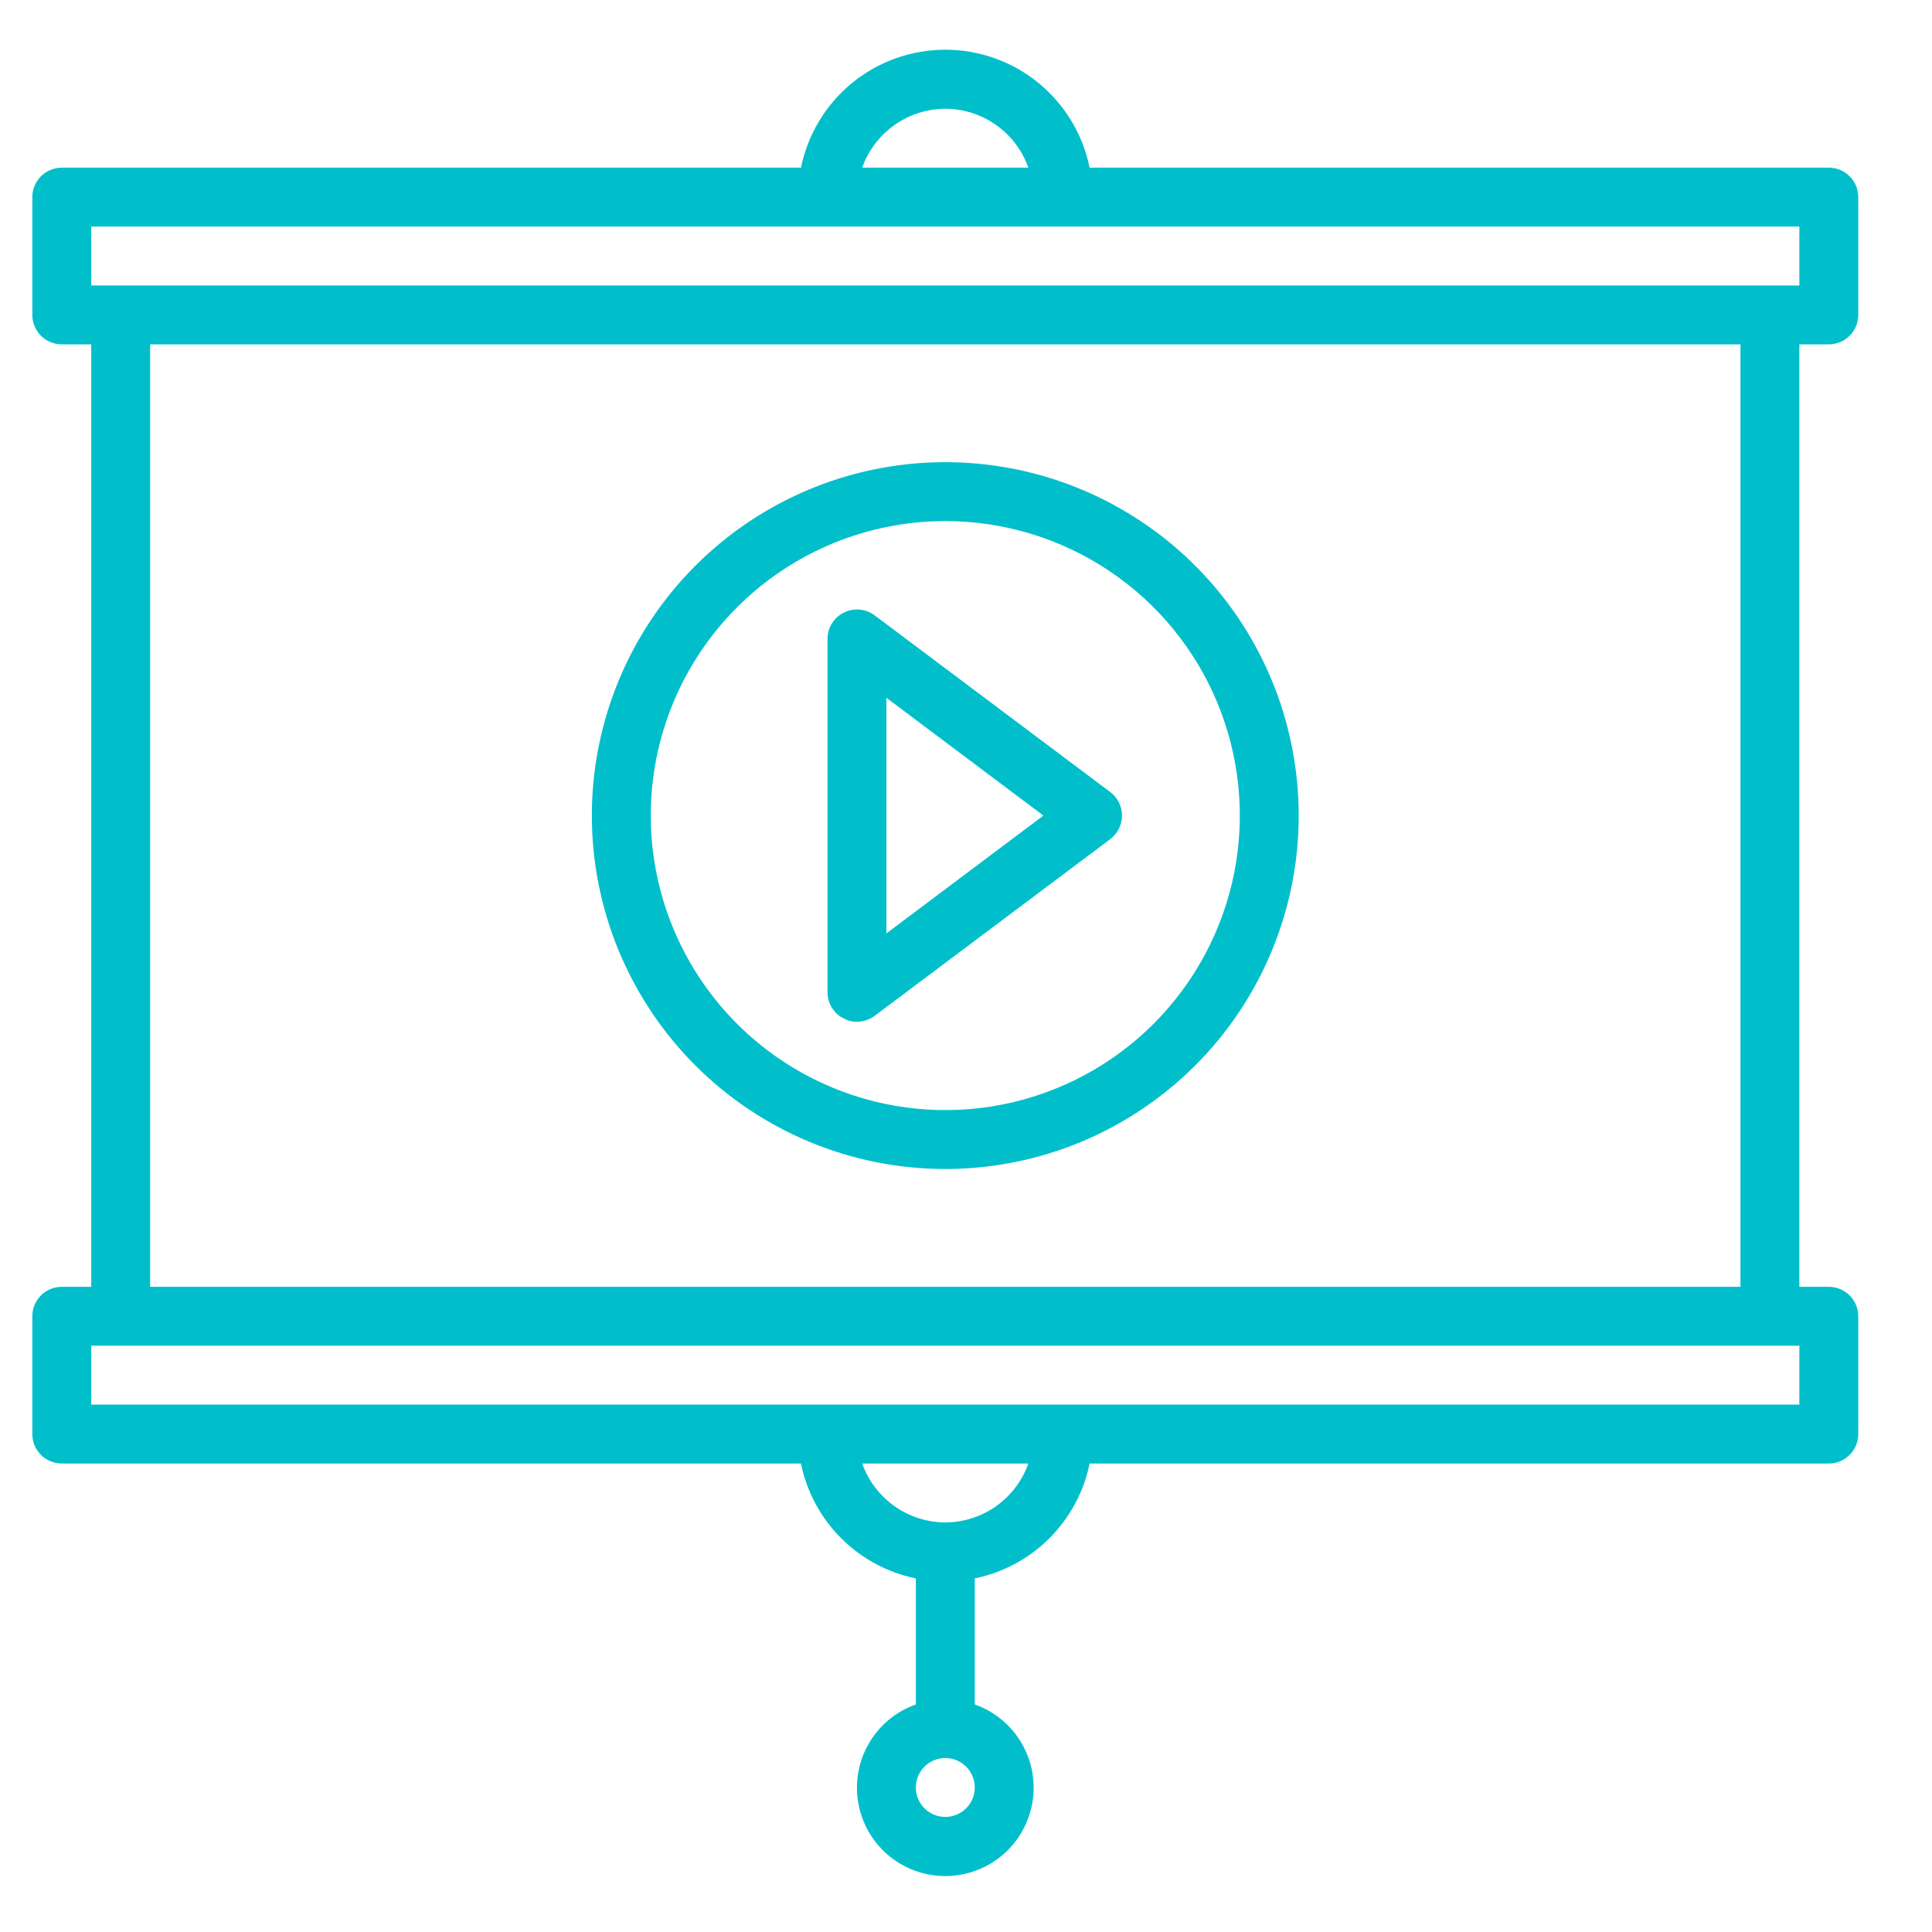 <svg width="41" height="41" viewBox="0 0 41 41" fill="none" xmlns="http://www.w3.org/2000/svg">
<g clip-path="url(#clip0_2347_1131)">
<path d="M38.81 7.308C38.976 7.308 39.135 7.242 39.252 7.125C39.37 7.008 39.435 6.849 39.435 6.683V4.183C39.435 4.017 39.37 3.858 39.252 3.741C39.135 3.624 38.976 3.558 38.81 3.558H23.123C22.98 2.852 22.596 2.217 22.038 1.76C21.48 1.304 20.781 1.055 20.061 1.055C19.34 1.055 18.641 1.304 18.083 1.76C17.525 2.217 17.142 2.852 16.998 3.558H1.311C1.145 3.558 0.986 3.624 0.869 3.741C0.751 3.858 0.686 4.017 0.686 4.183V6.683C0.686 6.849 0.751 7.008 0.869 7.125C0.986 7.242 1.145 7.308 1.311 7.308H1.936V27.308H1.311C1.145 27.308 0.986 27.374 0.869 27.491C0.751 27.608 0.686 27.767 0.686 27.933V30.433C0.686 30.599 0.751 30.758 0.869 30.875C0.986 30.992 1.145 31.058 1.311 31.058H16.998C17.12 31.659 17.417 32.21 17.85 32.643C18.284 33.077 18.835 33.373 19.436 33.496V36.171C19.018 36.318 18.667 36.608 18.443 36.99C18.22 37.371 18.138 37.819 18.213 38.255C18.287 38.691 18.514 39.087 18.852 39.372C19.19 39.657 19.618 39.813 20.061 39.813C20.503 39.813 20.931 39.657 21.269 39.372C21.607 39.087 21.834 38.691 21.909 38.255C21.983 37.819 21.902 37.371 21.678 36.99C21.454 36.608 21.103 36.318 20.686 36.171V33.496C21.286 33.373 21.837 33.077 22.271 32.643C22.704 32.21 23.001 31.659 23.123 31.058H38.81C38.976 31.058 39.135 30.992 39.252 30.875C39.37 30.758 39.435 30.599 39.435 30.433V27.933C39.435 27.767 39.37 27.608 39.252 27.491C39.135 27.374 38.976 27.308 38.81 27.308H38.185V7.308H38.81ZM20.061 2.308C20.447 2.309 20.824 2.43 21.14 2.654C21.456 2.877 21.694 3.193 21.823 3.558H18.298C18.427 3.193 18.666 2.877 18.981 2.654C19.297 2.43 19.674 2.309 20.061 2.308ZM1.936 4.808H38.185V6.058H1.936V4.808ZM20.061 38.558C19.937 38.558 19.816 38.521 19.713 38.453C19.61 38.384 19.53 38.286 19.483 38.172C19.436 38.058 19.423 37.932 19.448 37.811C19.472 37.69 19.531 37.578 19.619 37.491C19.706 37.404 19.817 37.344 19.939 37.32C20.06 37.296 20.186 37.308 20.3 37.356C20.414 37.403 20.512 37.483 20.58 37.586C20.649 37.689 20.686 37.809 20.686 37.933C20.686 38.099 20.62 38.258 20.503 38.375C20.385 38.492 20.226 38.558 20.061 38.558ZM20.061 32.308C19.674 32.307 19.297 32.186 18.981 31.962C18.666 31.739 18.427 31.423 18.298 31.058H21.823C21.694 31.423 21.456 31.739 21.14 31.962C20.824 32.186 20.447 32.307 20.061 32.308ZM38.185 29.808H1.936V28.558H38.185V29.808ZM36.935 27.308H3.186V7.308H36.935V27.308Z" fill="#00BFCB"/>
<path d="M20.061 24.808C21.544 24.808 22.994 24.368 24.227 23.544C25.461 22.72 26.422 21.549 26.99 20.178C27.557 18.808 27.706 17.3 27.416 15.845C27.127 14.39 26.413 13.054 25.364 12.005C24.315 10.956 22.979 10.242 21.524 9.952C20.069 9.663 18.561 9.811 17.19 10.379C15.82 10.947 14.649 11.908 13.825 13.141C13 14.375 12.56 15.825 12.56 17.308C12.56 19.297 13.351 21.205 14.757 22.611C16.164 24.018 18.071 24.808 20.061 24.808ZM20.061 11.058C21.297 11.058 22.505 11.425 23.533 12.111C24.561 12.798 25.362 13.774 25.835 14.916C26.308 16.058 26.432 17.315 26.191 18.527C25.949 19.74 25.354 20.853 24.48 21.727C23.606 22.602 22.492 23.197 21.28 23.438C20.067 23.679 18.811 23.555 17.669 23.082C16.527 22.609 15.551 21.808 14.864 20.78C14.177 19.753 13.81 18.544 13.81 17.308C13.81 15.65 14.469 14.061 15.641 12.889C16.813 11.717 18.403 11.058 20.061 11.058Z" fill="#00BFCB"/>
<path d="M17.904 21.614C17.991 21.661 18.087 21.685 18.186 21.683C18.321 21.683 18.452 21.639 18.561 21.558L23.561 17.808C23.638 17.75 23.701 17.674 23.745 17.587C23.788 17.501 23.811 17.405 23.811 17.308C23.811 17.211 23.788 17.115 23.745 17.028C23.701 16.942 23.638 16.866 23.561 16.808L18.561 13.058C18.467 12.988 18.356 12.946 18.24 12.936C18.125 12.926 18.008 12.949 17.904 13.002C17.801 13.054 17.715 13.133 17.654 13.231C17.593 13.329 17.561 13.443 17.561 13.558V21.058C17.561 21.173 17.593 21.286 17.654 21.385C17.715 21.483 17.801 21.562 17.904 21.614ZM18.811 14.808L22.142 17.308L18.811 19.808V14.808Z" fill="#00BFCB"/>
</g>
<defs>
<clipPath id="clip0_2347_1131">
<rect width="40" height="40" fill="white" transform="translate(0.061 0.433)"/>
</clipPath>
</defs>
</svg>
